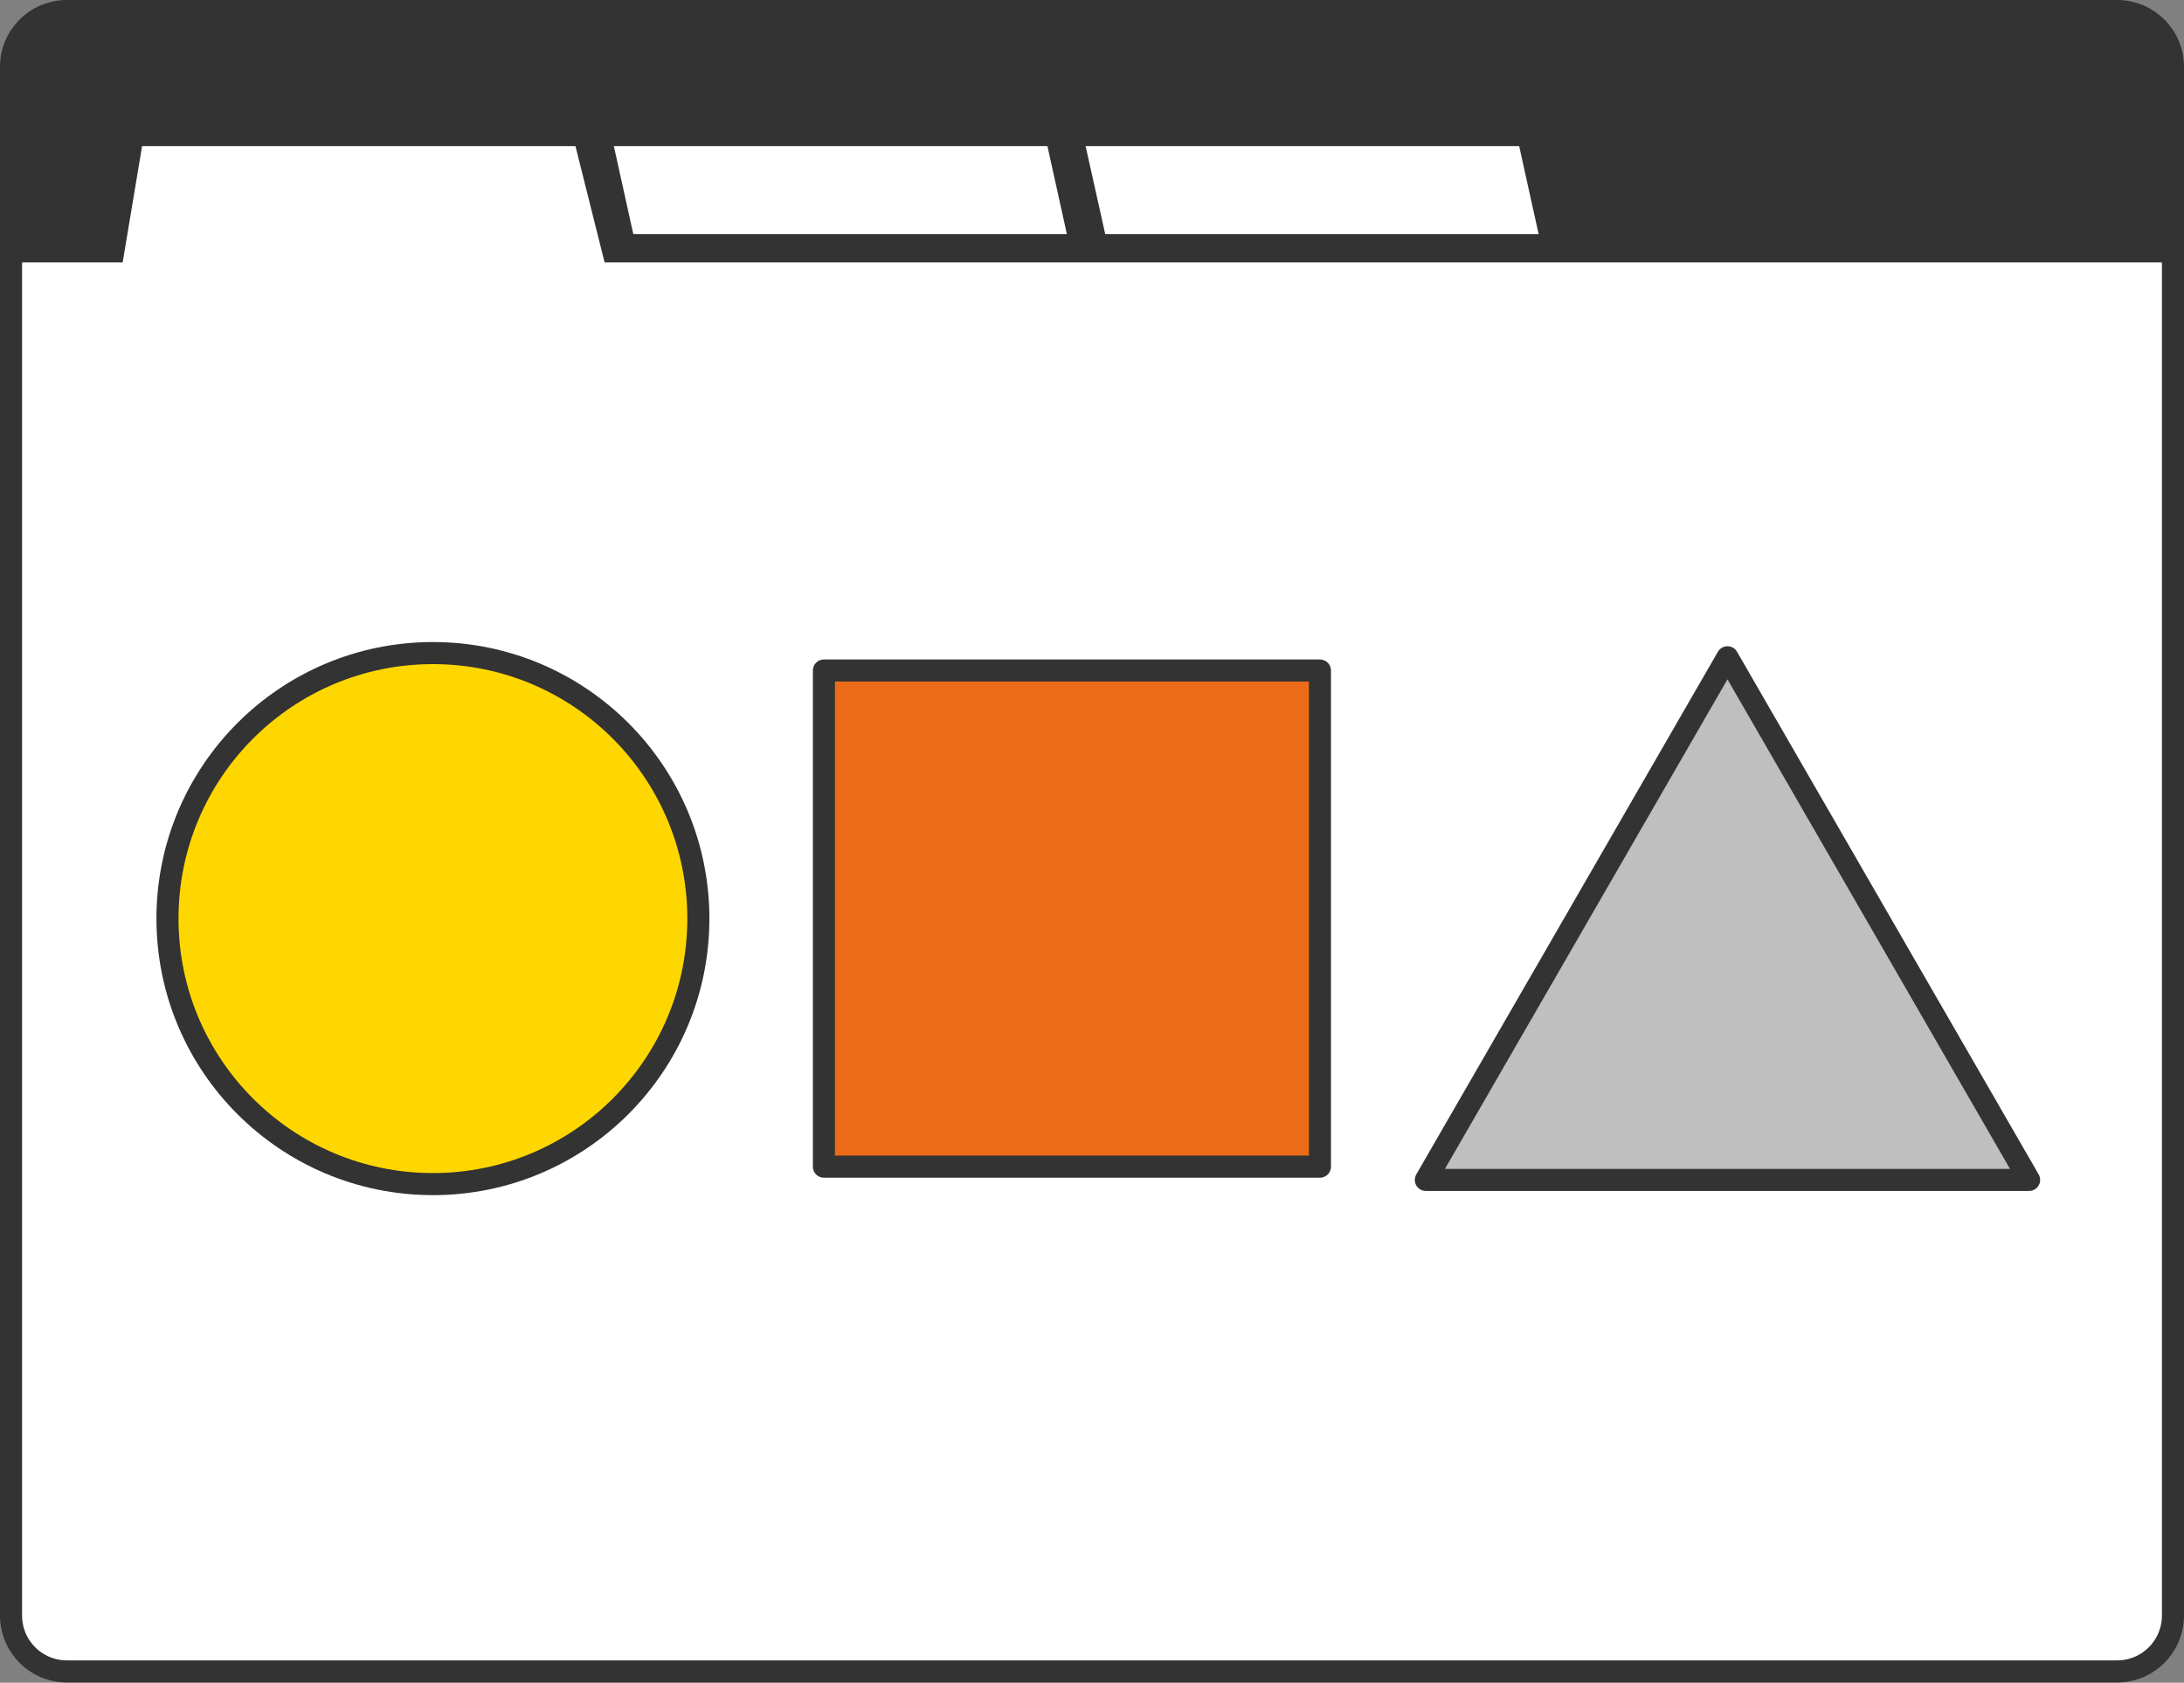 <?xml version="1.0" encoding="UTF-8"?><svg id="_レイヤー_2" xmlns="http://www.w3.org/2000/svg" viewBox="0 0 98.98 76.24"><rect x="0" y="0" width="98.98" height="76.24" fill="#808080" stroke="none"/><defs><style>.cls-1{fill:#bfbfbf;}.cls-1,.cls-2,.cls-3,.cls-4{stroke-linecap:round;stroke-linejoin:round;}.cls-1,.cls-2,.cls-3,.cls-4,.cls-5{stroke:#333;}.cls-2{fill:gold;}.cls-3,.cls-6{fill:#fff;}.cls-4{fill:#ec6b18;}.cls-5{fill:none;stroke-miterlimit:10;stroke-width:1.28px;}.cls-7{fill:#333;}.cls-7,.cls-6{stroke-width:0px;}</style></defs><g id="_4"><path class="cls-3" d="m98.48,3.03v70.16c0,1.41-1.13,2.54-2.54,2.54H3.04c-1.41,0-2.54-1.13-2.54-2.54V3.03C.5,1.63,1.63.5,3.04.5h92.9c1.41,0,2.54,1.13,2.54,2.53Z"/><path class="cls-7" d="m98.48,3.03v8.21H.5V3.03C.5,1.63,1.63.5,3.04.5h92.9c1.41,0,2.54,1.13,2.54,2.53Z"/><rect class="cls-4" x="37.34" y="30.38" width="22.48" height="22.48"/><polygon class="cls-6" points="47.47 6.62 27.82 6.62 28.97 11.82 48.62 11.82 47.47 6.62"/><polygon class="cls-6" points="68.85 6.62 49.2 6.62 50.36 11.82 70 11.82 68.85 6.62"/><line class="cls-5" x1="98.48" y1="11.25" x2=".5" y2="11.25"/><polygon class="cls-6" points="26.08 6.62 6.44 6.62 5.28 13.56 27.82 13.56 26.08 6.62"/><polygon class="cls-1" points="78.29 29.78 64.62 53.46 91.96 53.46 78.29 29.78"/><circle class="cls-2" cx="19.62" cy="41.62" r="12.03"/></g></svg>